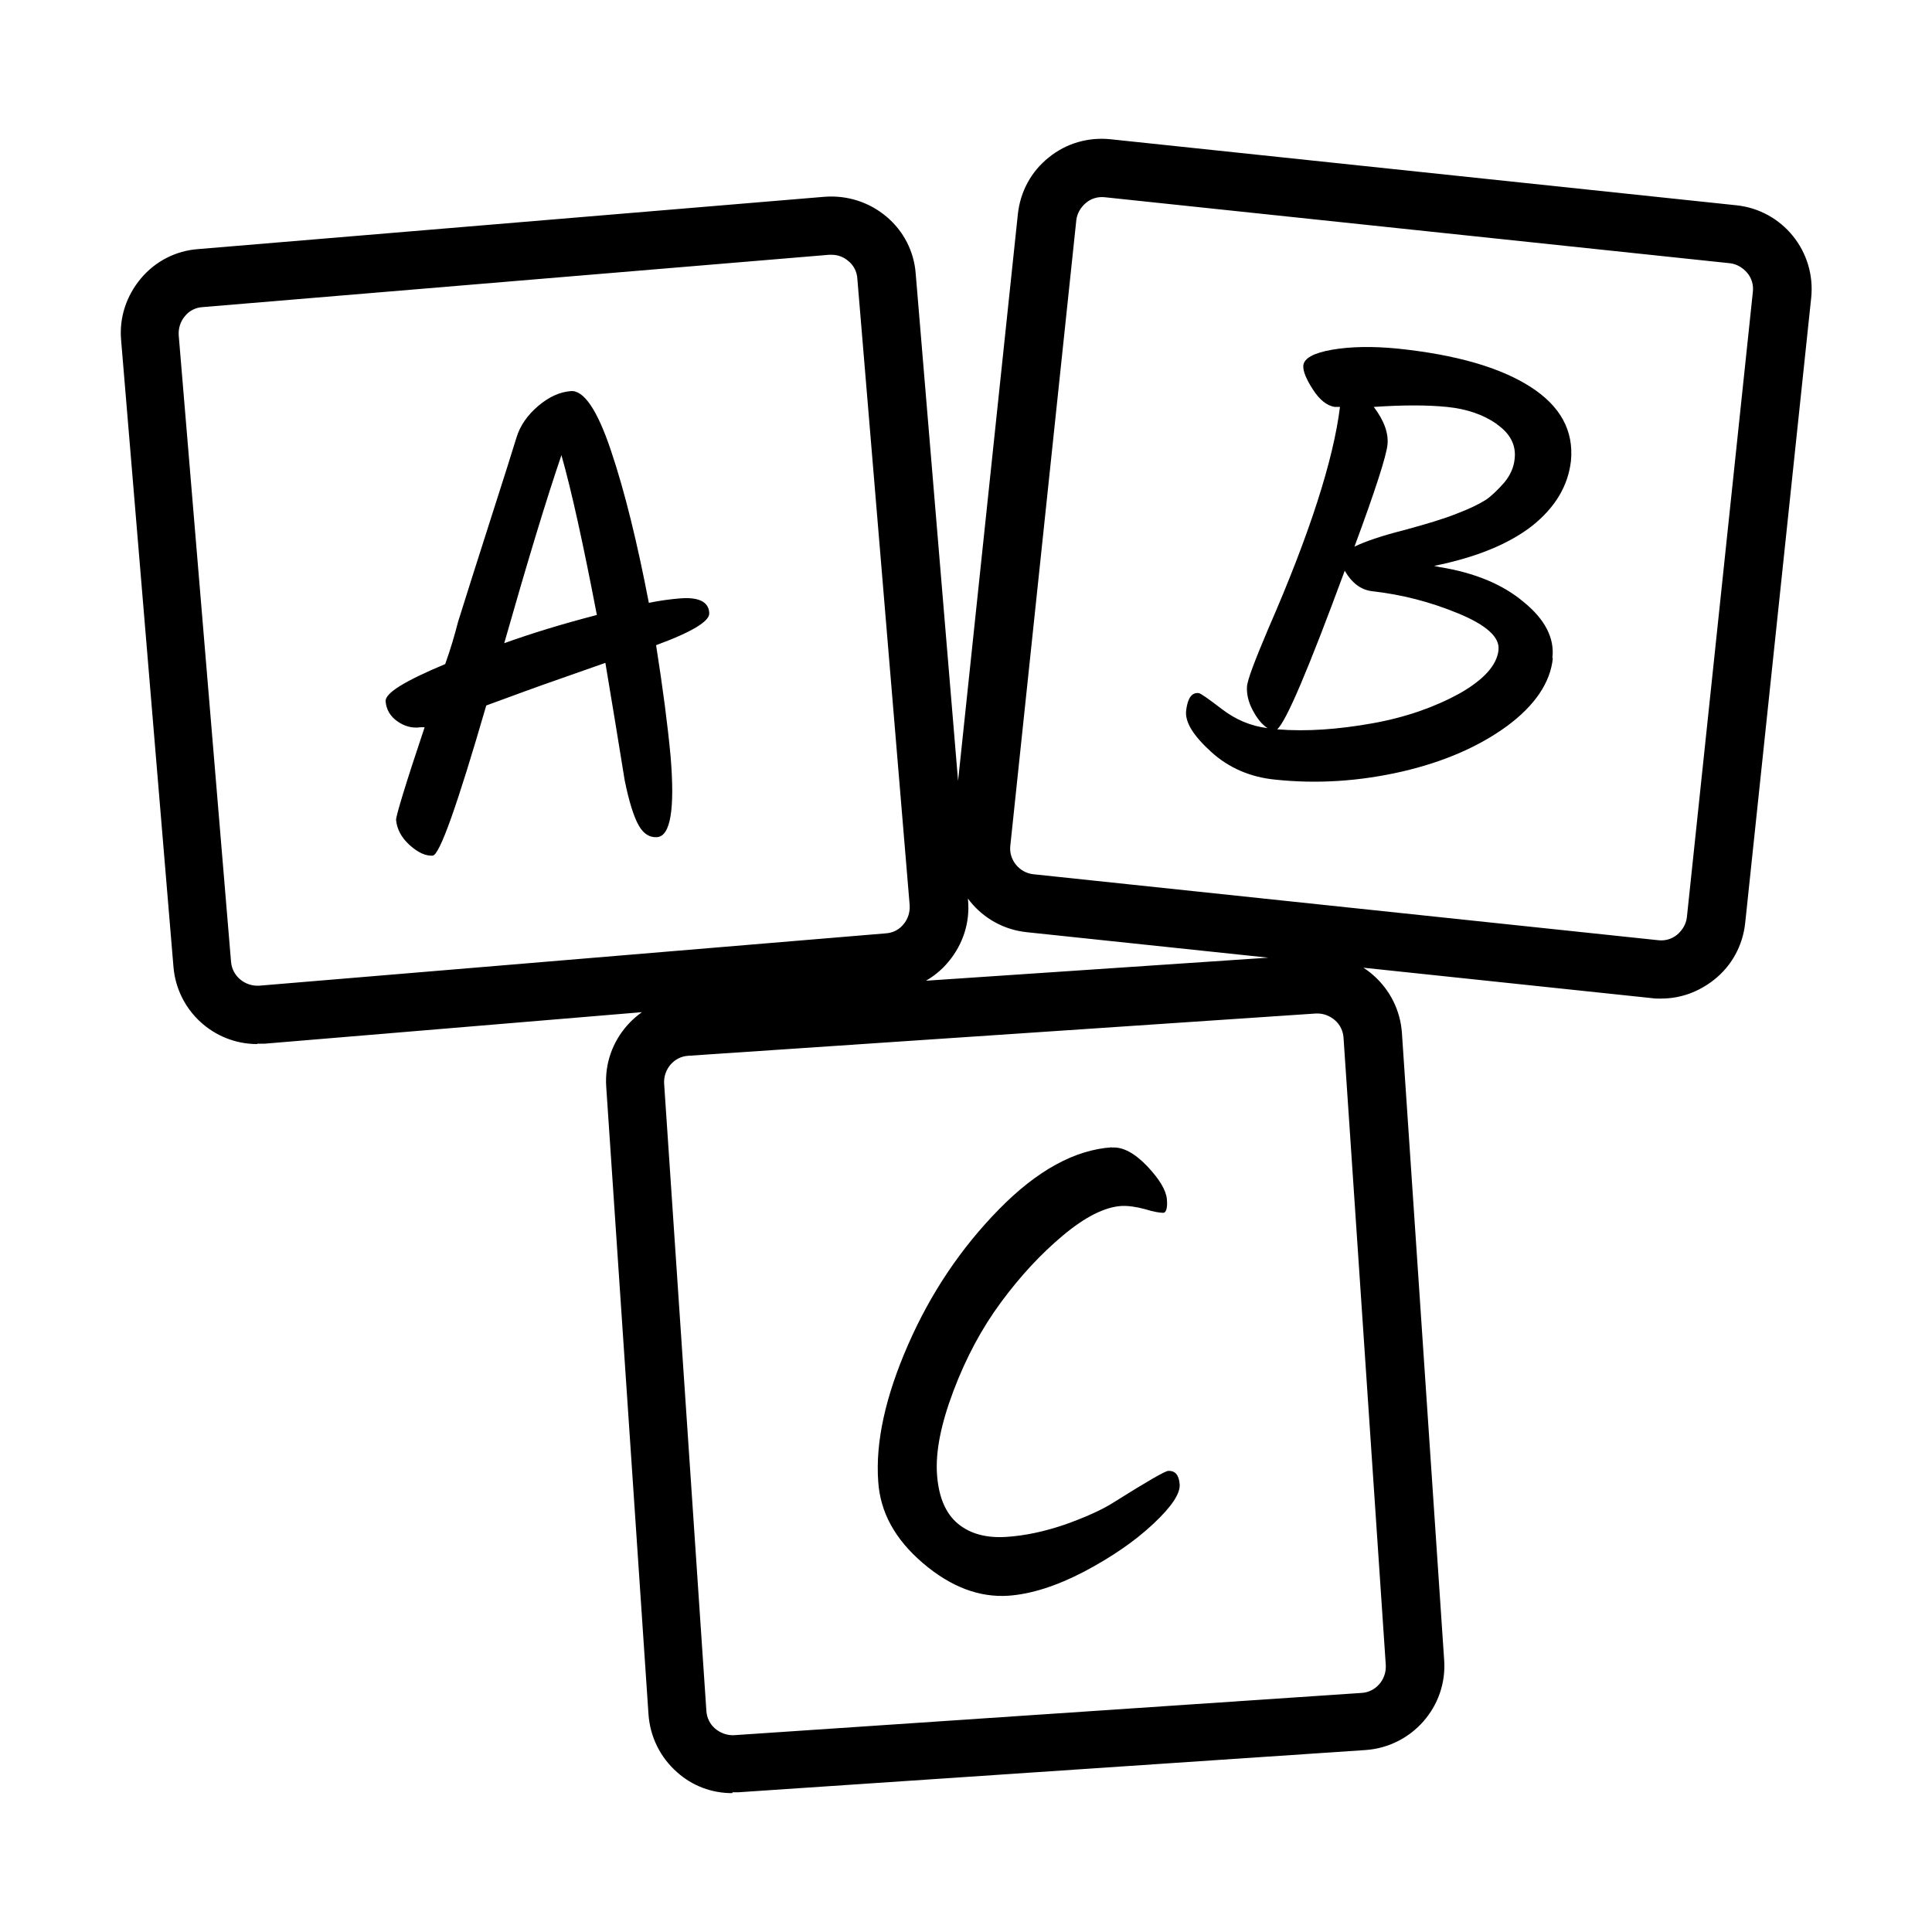 <svg xmlns="http://www.w3.org/2000/svg" width="32" height="32" viewBox="0 0 32 32"><path d="M4.26 17.293c-0.72 0-1.327-0.553-1.387-1.28l-0.867-10.38c-0.033-0.373 0.087-0.733 0.327-1.020s0.58-0.46 0.947-0.487l10.38-0.867c0.373-0.027 0.733 0.087 1.020 0.327s0.46 0.58 0.487 0.947l0.867 10.38c0.033 0.373-0.087 0.733-0.327 1.020s-0.58 0.46-0.947 0.487l-10.38 0.867c-0.040 0-0.080 0-0.12 0zM13.773 4.22s-0.027 0-0.040 0l-10.38 0.867c-0.113 0.007-0.22 0.060-0.293 0.153-0.073 0.087-0.107 0.2-0.1 0.313l0.867 10.38c0.020 0.233 0.227 0.407 0.467 0.393l10.38-0.867c0.113-0.007 0.22-0.060 0.293-0.153 0.073-0.087 0.107-0.2 0.1-0.313l-0.867-10.38c-0.007-0.113-0.060-0.22-0.153-0.293-0.080-0.067-0.173-0.1-0.273-0.1zM11.747 10.153c0.013 0.133-0.28 0.313-0.88 0.533 0.113 0.72 0.193 1.333 0.24 1.84 0.073 0.873 0 1.327-0.227 1.34-0.12 0.007-0.22-0.053-0.3-0.193s-0.16-0.387-0.233-0.747c-0.107-0.66-0.213-1.313-0.32-1.947-0.307 0.107-0.587 0.207-0.833 0.293-0.253 0.087-0.633 0.227-1.14 0.413-0.48 1.653-0.773 2.48-0.887 2.487s-0.24-0.047-0.38-0.173-0.213-0.267-0.227-0.42c0-0.067 0.153-0.58 0.473-1.533h-0.073c-0.14 0.020-0.267-0.020-0.38-0.1s-0.18-0.187-0.193-0.327 0.32-0.34 0.987-0.62c0.093-0.26 0.16-0.493 0.213-0.7 0.127-0.407 0.307-0.973 0.533-1.68s0.373-1.167 0.433-1.367 0.18-0.373 0.36-0.527c0.18-0.153 0.36-0.233 0.54-0.247 0.213-0.020 0.44 0.307 0.667 0.987 0.227 0.673 0.433 1.513 0.627 2.52 0.193-0.040 0.36-0.060 0.507-0.073 0.313-0.027 0.48 0.053 0.493 0.233zM8.353 10.653c0.48-0.173 0.993-0.327 1.533-0.467-0.227-1.18-0.42-2.060-0.587-2.647-0.253 0.74-0.567 1.78-0.947 3.113zM27.513 16.54c-0.047 0-0.1 0-0.147-0.007v0l-10.36-1.093c-0.767-0.080-1.32-0.767-1.24-1.533l1.093-10.36c0.040-0.373 0.22-0.707 0.513-0.94 0.287-0.233 0.653-0.34 1.027-0.3l10.36 1.093c0.767 0.080 1.32 0.767 1.24 1.533l-1.093 10.353c-0.040 0.373-0.22 0.707-0.513 0.94-0.253 0.2-0.553 0.313-0.873 0.313zM27.467 15.573c0.113 0.013 0.227-0.020 0.313-0.093s0.147-0.173 0.16-0.287l1.093-10.36c0.013-0.113-0.020-0.227-0.093-0.313s-0.173-0.147-0.287-0.16l-10.353-1.093c-0.113-0.013-0.227 0.020-0.313 0.093s-0.147 0.173-0.16 0.287l-1.093 10.36c-0.027 0.233 0.147 0.447 0.38 0.473l10.353 1.093zM25.72 10.9c-0.040 0.407-0.3 0.787-0.76 1.127-0.467 0.34-1.047 0.593-1.74 0.753-0.7 0.16-1.4 0.207-2.1 0.133-0.407-0.040-0.767-0.193-1.060-0.46s-0.44-0.493-0.413-0.693 0.093-0.293 0.207-0.28c0.027 0 0.16 0.093 0.387 0.267s0.48 0.28 0.753 0.313c-0.093-0.060-0.173-0.16-0.247-0.3s-0.1-0.273-0.093-0.387 0.133-0.44 0.353-0.96c0.687-1.573 1.080-2.8 1.187-3.673h-0.087c-0.127-0.020-0.247-0.113-0.36-0.287s-0.167-0.307-0.16-0.4c0.013-0.12 0.173-0.207 0.473-0.26 0.307-0.053 0.667-0.060 1.080-0.020 0.973 0.1 1.707 0.313 2.207 0.633s0.72 0.727 0.673 1.227c-0.047 0.413-0.26 0.773-0.647 1.080-0.387 0.3-0.927 0.52-1.62 0.66l0.093 0.020c0.58 0.093 1.047 0.287 1.393 0.58 0.353 0.287 0.513 0.6 0.473 0.927zM24.82 10.76c0.020-0.207-0.2-0.407-0.667-0.6s-0.94-0.313-1.42-0.367c-0.187-0.020-0.34-0.133-0.46-0.34-0.6 1.627-0.973 2.507-1.12 2.627 0.493 0.040 1.020 0 1.58-0.1s1.040-0.273 1.44-0.493c0.4-0.227 0.62-0.467 0.647-0.72zM24.787 7.020c-0.22-0.153-0.493-0.247-0.82-0.28s-0.733-0.033-1.213 0c0.173 0.227 0.247 0.44 0.227 0.627s-0.2 0.753-0.547 1.687c0.18-0.087 0.453-0.18 0.82-0.273 0.367-0.1 0.66-0.187 0.873-0.273 0.213-0.080 0.373-0.16 0.48-0.227 0.1-0.067 0.2-0.167 0.307-0.287 0.1-0.12 0.16-0.253 0.173-0.393 0.027-0.227-0.073-0.42-0.293-0.573zM12.127 29.7c-0.34 0-0.66-0.12-0.913-0.347-0.28-0.247-0.447-0.587-0.473-0.96l-0.7-10.393c-0.053-0.767 0.533-1.433 1.3-1.487l10.393-0.7c0.373-0.020 0.733 0.093 1.013 0.34s0.447 0.587 0.473 0.953l0.7 10.393c0.053 0.767-0.533 1.433-1.3 1.487l-10.393 0.7s-0.067 0-0.093 0zM21.82 16.787s-0.020 0-0.027 0l-10.393 0.7c-0.233 0.013-0.413 0.22-0.4 0.46l0.7 10.393c0.007 0.113 0.060 0.22 0.147 0.293s0.2 0.113 0.313 0.107l10.393-0.7c0.233-0.013 0.413-0.22 0.4-0.46l-0.7-10.393c-0.007-0.113-0.060-0.22-0.147-0.293-0.080-0.067-0.18-0.107-0.28-0.107zM18.42 19.007c0.18-0.013 0.373 0.093 0.58 0.307 0.207 0.22 0.313 0.4 0.327 0.547s-0.013 0.227-0.060 0.227-0.153-0.013-0.3-0.060c-0.147-0.040-0.287-0.060-0.4-0.053-0.273 0.020-0.593 0.18-0.96 0.487s-0.707 0.673-1.027 1.107c-0.32 0.433-0.58 0.92-0.787 1.467s-0.3 1.007-0.273 1.387 0.147 0.653 0.353 0.82 0.473 0.233 0.793 0.213 0.647-0.093 0.98-0.207c0.333-0.12 0.607-0.24 0.813-0.373 0.54-0.34 0.833-0.507 0.887-0.513 0.12-0.007 0.18 0.067 0.193 0.22s-0.133 0.373-0.44 0.66-0.687 0.547-1.14 0.787c-0.46 0.24-0.88 0.373-1.253 0.4-0.487 0.033-0.96-0.147-1.42-0.54s-0.707-0.84-0.74-1.353c-0.047-0.653 0.12-1.407 0.493-2.26s0.873-1.6 1.507-2.247 1.26-0.987 1.873-1.027z"></path></svg>